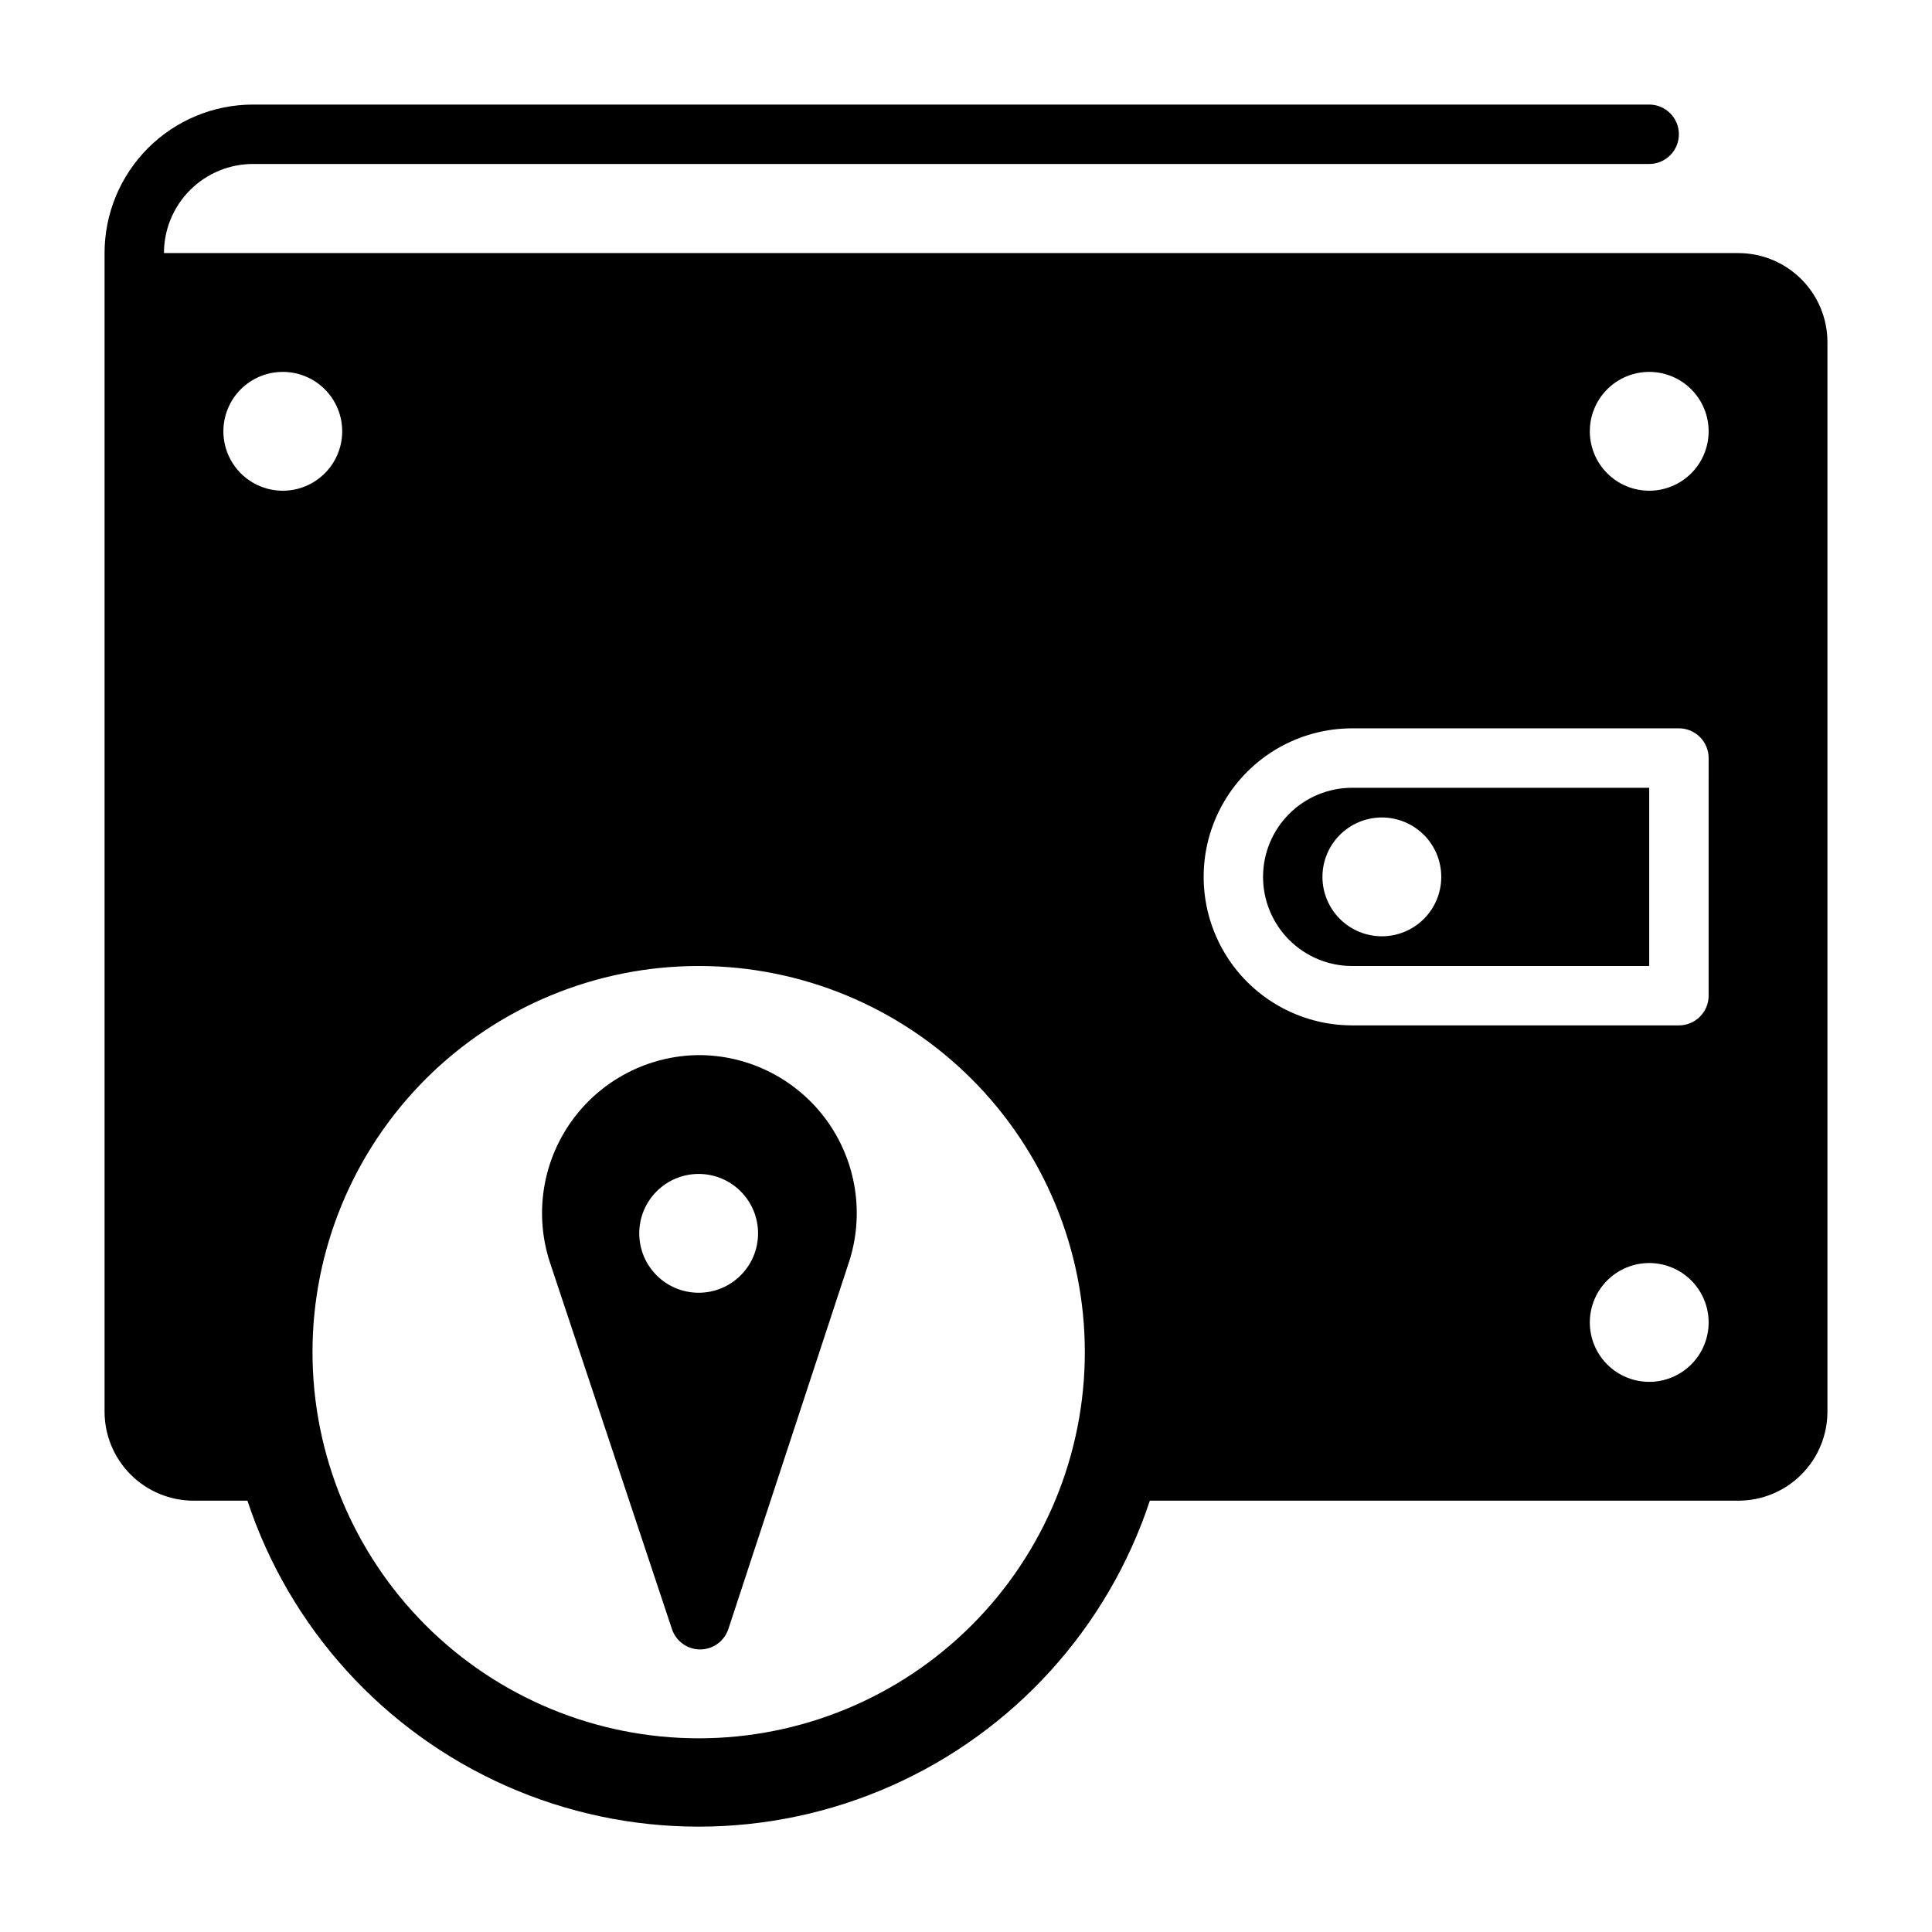 <?xml version="1.0" encoding="UTF-8"?>
<!-- Uploaded to: SVG Repo, www.svgrepo.com, Generator: SVG Repo Mixer Tools -->
<svg fill="#000000" width="800px" height="800px" version="1.1" viewBox="144 144 512 512" xmlns="http://www.w3.org/2000/svg">
 <path d="m604.67 211.07h-417.22c0-6.266 2.488-12.27 6.918-16.699 4.43-4.43 10.434-6.918 16.699-6.918h369.98c4.348 0 7.871-3.523 7.871-7.871 0-4.348-3.523-7.871-7.871-7.871h-369.98c-10.438 0-20.449 4.144-27.832 11.527-7.383 7.383-11.527 17.395-11.527 27.832v307.01c0 6.266 2.488 12.27 6.914 16.699 4.43 4.43 10.438 6.918 16.699 6.918h14.25c11.164 33.738 36.062 61.191 68.555 75.586 32.492 14.398 69.551 14.398 102.04 0 32.492-14.395 57.391-41.848 68.555-75.586h155.95c6.262 0 12.27-2.488 16.699-6.918 4.43-4.43 6.918-10.434 6.918-16.699v-283.39c0-6.266-2.488-12.273-6.918-16.699-4.43-4.43-10.438-6.918-16.699-6.918zm-401.47 47.23c0-4.176 1.656-8.18 4.609-11.133s6.957-4.609 11.133-4.609c4.176 0 8.18 1.656 11.133 4.609s4.613 6.957 4.613 11.133-1.66 8.18-4.613 11.133-6.957 4.613-11.133 4.613c-4.176 0-8.18-1.66-11.133-4.613s-4.609-6.957-4.609-11.133zm125.95 346.37c-27.141 0-53.168-10.781-72.359-29.973-19.191-19.195-29.977-45.223-29.977-72.363 0-27.141 10.785-53.172 29.977-72.363 19.191-19.191 45.219-29.973 72.359-29.973 27.145 0 53.172 10.781 72.363 29.973 19.191 19.191 29.977 45.223 29.977 72.363 0 27.141-10.785 53.168-29.977 72.363-19.191 19.191-45.219 29.973-72.363 29.973zm251.91-94.465c-4.176 0-8.18-1.66-11.133-4.613-2.953-2.949-4.609-6.957-4.609-11.133 0-4.172 1.656-8.18 4.609-11.133 2.953-2.949 6.957-4.609 11.133-4.609 4.176 0 8.18 1.66 11.133 4.609 2.953 2.953 4.613 6.961 4.613 11.133 0 4.176-1.66 8.184-4.613 11.133-2.953 2.953-6.957 4.613-11.133 4.613zm15.742-102.34h0.004c0 2.086-0.832 4.09-2.309 5.566-1.477 1.477-3.477 2.305-5.566 2.305h-86.59c-14.062 0-27.059-7.5-34.09-19.68-7.027-12.18-7.027-27.184 0-39.359 7.031-12.18 20.027-19.68 34.09-19.68h86.59c2.09 0 4.09 0.828 5.566 2.305 1.477 1.477 2.309 3.477 2.309 5.566zm-15.742-133.82c-4.176 0-8.18-1.66-11.133-4.613s-4.609-6.957-4.609-11.133 1.656-8.18 4.609-11.133 6.957-4.609 11.133-4.609c4.176 0 8.18 1.656 11.133 4.609s4.613 6.957 4.613 11.133-1.66 8.18-4.613 11.133-6.957 4.613-11.133 4.613zm-102.34 102.34c0 6.262 2.488 12.27 6.918 16.699 4.43 4.43 10.434 6.918 16.699 6.918h78.719v-47.234h-78.719c-6.266 0-12.27 2.488-16.699 6.918-4.43 4.43-6.918 10.434-6.918 16.699zm47.23 0c0 4.176-1.656 8.18-4.609 11.133s-6.957 4.609-11.133 4.609-8.18-1.656-11.133-4.609-4.613-6.957-4.613-11.133c0-4.176 1.66-8.18 4.613-11.133s6.957-4.613 11.133-4.613 8.18 1.66 11.133 4.613 4.609 6.957 4.609 11.133zm-196.8 47.23c-13.391 0.121-25.918 6.641-33.699 17.535-7.785 10.898-9.891 24.863-5.66 37.57l32.273 96.984h0.004c1.062 3.231 4.078 5.414 7.477 5.414 3.402 0 6.418-2.184 7.481-5.414l31.879-96.984c4.254-12.773 2.106-26.809-5.769-37.727-7.879-10.918-20.52-17.383-33.984-17.379zm0 62.977c-4.172 0-8.18-1.656-11.133-4.609-2.949-2.953-4.609-6.957-4.609-11.133 0-4.176 1.66-8.18 4.609-11.133 2.953-2.953 6.961-4.613 11.133-4.613 4.176 0 8.184 1.66 11.133 4.613 2.953 2.953 4.613 6.957 4.613 11.133 0 4.176-1.66 8.18-4.613 11.133-2.949 2.953-6.957 4.609-11.133 4.609z"/>
</svg>